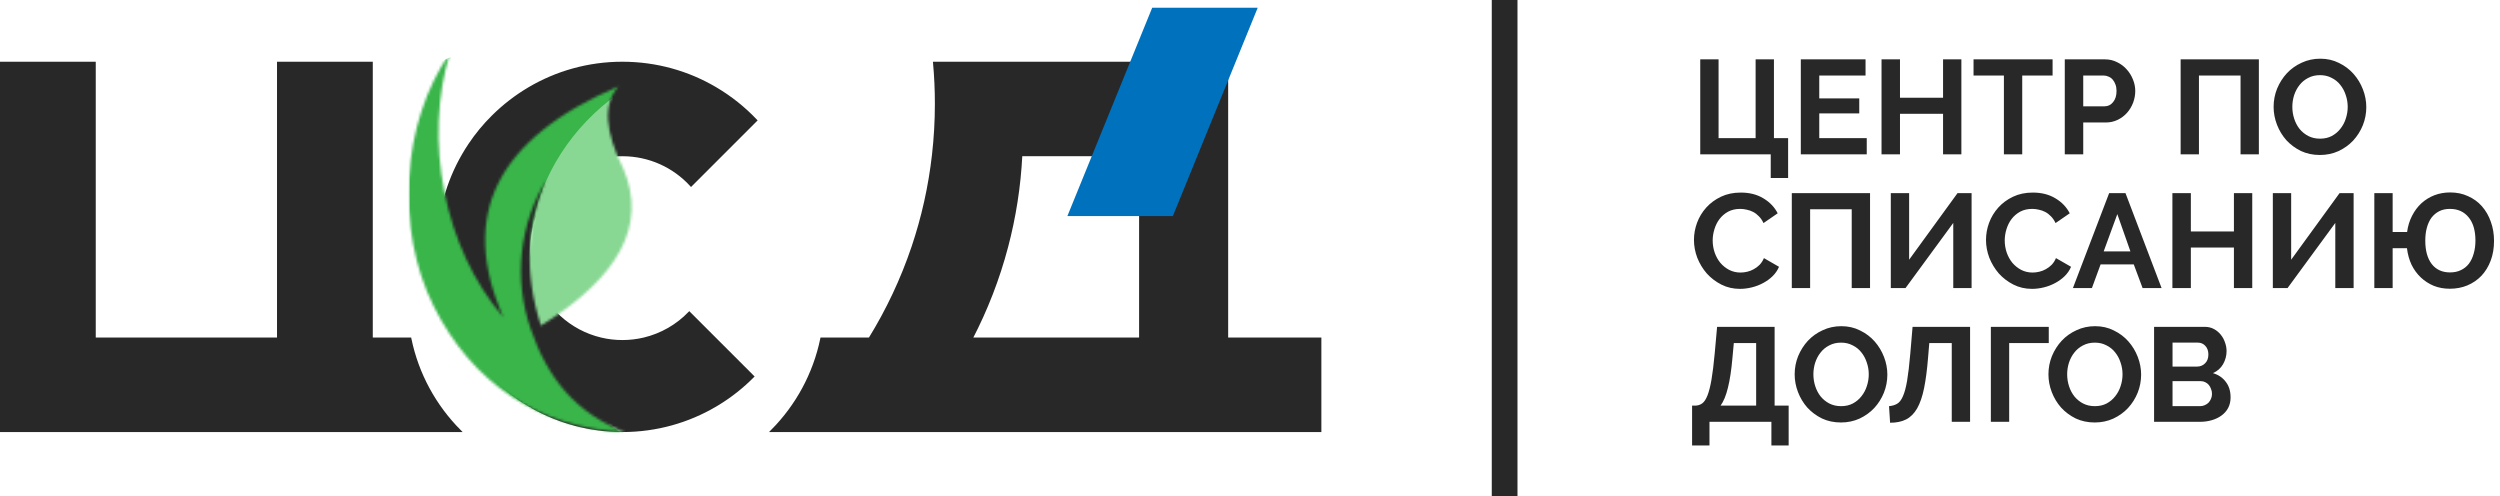 <svg width="972" height="193" viewBox="0 0 972 193" fill="none" xmlns="http://www.w3.org/2000/svg">
<path d="M178.67 167.48H0.5V24.5H36.73V131.73H108.2V24.5H144.44V131.73H159.45C162.3 145.52 169.12 157.85 178.67 167.48Z" fill="#282828" stroke="#282828" stroke-miterlimit="10"/>
<path d="M292.69 146.38C288.68 150.42 284.18 153.99 279.3 156.98C278.95 157.2 278.59 157.41 278.23 157.62C267.61 163.89 255.22 167.48 241.99 167.48H241.91C229.21 167.47 217.28 164.14 206.95 158.31C206.54 157.73 206.14 157.15 205.76 156.56V157.63C201.07 154.87 196.72 151.58 192.8 147.87C187.82 143.14 183.52 137.71 180.06 131.73C173.98 121.22 170.5 109.01 170.5 95.99C170.5 82.97 173.98 70.75 180.07 60.24C180.86 58.86 181.71 57.51 182.59 56.19C185.22 52.26 188.24 48.6 191.59 45.29C195.82 41.08 200.58 37.4 205.75 34.35C216.36 28.1 228.72 24.51 241.91 24.5H241.99C255.22 24.5 267.61 28.09 278.23 34.36C284.01 37.76 289.27 41.96 293.87 46.8L268.69 71.98C262.07 64.76 252.56 60.24 241.99 60.24H241.91C232.14 60.26 223.28 64.16 216.77 70.46C210.09 76.94 205.89 85.98 205.77 95.99H205.76V96.47C205.76 107.04 210.28 116.55 217.5 123.17C221.98 127.28 227.49 130.28 233.6 131.73C236.29 132.37 239.1 132.71 241.99 132.71C244.88 132.71 247.69 132.37 250.38 131.73C257.21 130.11 263.28 126.56 268 121.69L292.69 146.38Z" fill="#282828" stroke="#282828" stroke-miterlimit="10"/>
<mask id="mask0_51_2489" style="mask-type:luminance" maskUnits="userSpaceOnUse" x="159" y="16" width="104" height="171">
<path d="M263 16H159V187H263V16Z" fill="white"/>
</mask>
<g mask="url(#mask0_51_2489)">
<mask id="mask1_51_2489" style="mask-type:alpha" maskUnits="userSpaceOnUse" x="158" y="20" width="88" height="148">
<path fill-rule="evenodd" clip-rule="evenodd" d="M240.494 33.563C193.114 53.791 178.192 83.721 195.725 123.351C172.598 96.53 164.544 54.276 175 20.5C155.928 47.967 153.699 89.069 168.583 118.99C183.466 148.912 209.489 166.441 243 168C223.864 160.609 212.978 147.193 206.319 127.869C199.66 108.544 201.905 87.281 212.456 69.757C204.53 87.455 203.821 106.406 210.326 126.609C240.871 107.643 251.575 87.367 242.437 65.784C235.085 51.044 234.438 40.304 240.494 33.563Z" fill="#39B54A"/>
</mask>
<g mask="url(#mask1_51_2489)">
<path d="M207.654 186.842C255.087 186.842 293.539 148.574 293.539 101.368C293.539 54.162 255.087 15.895 207.654 15.895C160.221 15.895 121.77 54.162 121.77 101.368C121.77 148.574 160.221 186.842 207.654 186.842Z" fill="#39B54A"/>
<path d="M295.845 183.377C343.454 181.066 380.26 142.665 378.052 97.606C375.844 52.546 335.459 17.892 287.849 20.202C240.239 22.513 203.434 60.914 205.642 105.973C207.85 151.033 248.235 185.687 295.845 183.377Z" fill="#88D893"/>
</g>
</g>
<path d="M477.01 131.73V24.5H363.27C363.74 29.73 363.98 35.01 363.98 40.36C363.98 47.08 363.6 53.72 362.85 60.24C361.46 72.59 358.76 84.56 354.92 95.99C350.66 108.61 345.01 120.59 338.13 131.73H319.42C316.57 145.52 309.75 157.85 300.2 167.48H513.25V131.73H477.01ZM377.62 131.73C383.48 120.48 388.15 108.51 391.45 95.99C394.49 84.5 396.38 72.53 396.99 60.24H443.38V131.73H377.62Z" fill="#282828" stroke="#282828" stroke-miterlimit="10"/>
<path d="M489 3L478.52 28.73L475.199 36.894L467.265 56.369L456.015 84H415L416.867 79.415L426.249 56.369L431.274 44.03L437.505 28.73L447.978 3H489Z" fill="#0071BC"/>
<path d="M688.46 60H661.056V23.08H668.18V53.708H682.584V23.08H689.708V53.708H695.22V69.204H688.46V60ZM725.792 53.708V60H700.156V23.08H725.324V29.372H707.332V38.264H722.88V44.088H707.332V53.708H725.792ZM762.583 23.08V60H755.459V44.244H738.715V60H731.539V23.08H738.715V38.004H755.459V23.08H762.583ZM798.046 29.372H786.242V60H779.118V29.372H767.314V23.08H798.046V29.372ZM802.785 60V23.08H818.437C820.136 23.08 821.696 23.444 823.117 24.172C824.573 24.865 825.821 25.801 826.861 26.98C827.901 28.124 828.716 29.441 829.305 30.932C829.895 32.388 830.189 33.861 830.189 35.352C830.189 36.912 829.912 38.437 829.357 39.928C828.803 41.384 828.023 42.684 827.017 43.828C826.012 44.972 824.799 45.891 823.377 46.584C821.956 47.277 820.396 47.624 818.697 47.624H809.961V60H802.785ZM809.961 41.332H818.281C819.599 41.332 820.691 40.794 821.557 39.72C822.459 38.645 822.909 37.189 822.909 35.352C822.909 34.416 822.771 33.584 822.493 32.856C822.216 32.093 821.852 31.452 821.401 30.932C820.951 30.412 820.413 30.03 819.789 29.788C819.2 29.511 818.593 29.372 817.969 29.372H809.961V41.332ZM847.828 23.08H878.248V60H871.124V29.372H854.952V60H847.828V23.08ZM901.972 60.26C899.268 60.26 896.807 59.74 894.588 58.7C892.404 57.625 890.515 56.221 888.92 54.488C887.36 52.72 886.147 50.709 885.28 48.456C884.414 46.203 883.98 43.897 883.98 41.54C883.98 39.078 884.431 36.721 885.332 34.468C886.268 32.215 887.534 30.221 889.128 28.488C890.758 26.755 892.682 25.385 894.9 24.38C897.119 23.34 899.528 22.82 902.128 22.82C904.798 22.82 907.224 23.375 909.408 24.484C911.627 25.558 913.516 26.98 915.076 28.748C916.636 30.516 917.85 32.526 918.716 34.78C919.583 37.033 920.016 39.321 920.016 41.644C920.016 44.105 919.566 46.462 918.664 48.716C917.763 50.934 916.515 52.91 914.92 54.644C913.326 56.343 911.419 57.712 909.2 58.752C906.982 59.757 904.572 60.26 901.972 60.26ZM891.26 41.54C891.26 43.135 891.503 44.677 891.988 46.168C892.474 47.658 893.167 48.976 894.068 50.12C895.004 51.264 896.131 52.182 897.448 52.876C898.8 53.569 900.326 53.916 902.024 53.916C903.758 53.916 905.283 53.569 906.6 52.876C907.952 52.148 909.079 51.194 909.98 50.016C910.916 48.837 911.61 47.52 912.06 46.064C912.546 44.573 912.788 43.065 912.788 41.54C912.788 39.945 912.528 38.403 912.008 36.912C911.523 35.421 910.812 34.104 909.876 32.96C908.975 31.816 907.848 30.915 906.496 30.256C905.179 29.562 903.688 29.216 902.024 29.216C900.291 29.216 898.748 29.58 897.396 30.308C896.044 31.001 894.918 31.937 894.016 33.116C893.115 34.26 892.422 35.577 891.936 37.068C891.486 38.524 891.26 40.014 891.26 41.54ZM658.612 93.28C658.612 91.026 659.011 88.808 659.808 86.624C660.64 84.405 661.836 82.429 663.396 80.696C664.956 78.963 666.863 77.558 669.116 76.484C671.369 75.409 673.935 74.872 676.812 74.872C680.209 74.872 683.139 75.617 685.6 77.108C688.096 78.599 689.951 80.54 691.164 82.932L685.652 86.728C685.167 85.688 684.577 84.821 683.884 84.128C683.191 83.4 682.445 82.828 681.648 82.412C680.851 81.996 680.019 81.701 679.152 81.528C678.285 81.32 677.436 81.216 676.604 81.216C674.801 81.216 673.224 81.58 671.872 82.308C670.555 83.036 669.445 83.989 668.544 85.168C667.677 86.312 667.019 87.629 666.568 89.12C666.117 90.576 665.892 92.032 665.892 93.488C665.892 95.117 666.152 96.695 666.672 98.22C667.192 99.71 667.92 101.028 668.856 102.172C669.827 103.316 670.971 104.235 672.288 104.928C673.64 105.621 675.113 105.968 676.708 105.968C677.54 105.968 678.407 105.864 679.308 105.656C680.209 105.448 681.059 105.119 681.856 104.668C682.688 104.217 683.451 103.645 684.144 102.952C684.837 102.224 685.392 101.357 685.808 100.352L691.684 103.732C691.095 105.119 690.245 106.349 689.136 107.424C688.061 108.464 686.831 109.348 685.444 110.076C684.092 110.804 682.636 111.359 681.076 111.74C679.516 112.121 677.991 112.312 676.5 112.312C673.865 112.312 671.456 111.757 669.272 110.648C667.088 109.539 665.199 108.1 663.604 106.332C662.044 104.529 660.813 102.501 659.912 100.248C659.045 97.96 658.612 95.637 658.612 93.28ZM696.652 75.08H727.072V112H719.948V81.372H703.776V112H696.652V75.08ZM742.269 100.976L761.093 75.08H766.553V112H759.429V86.676L740.865 112H735.145V75.08H742.269V100.976ZM772.159 93.28C772.159 91.026 772.558 88.808 773.355 86.624C774.187 84.405 775.383 82.429 776.943 80.696C778.503 78.963 780.41 77.558 782.663 76.484C784.916 75.409 787.482 74.872 790.359 74.872C793.756 74.872 796.686 75.617 799.147 77.108C801.643 78.599 803.498 80.54 804.711 82.932L799.199 86.728C798.714 85.688 798.124 84.821 797.431 84.128C796.738 83.4 795.992 82.828 795.195 82.412C794.398 81.996 793.566 81.701 792.699 81.528C791.832 81.32 790.983 81.216 790.151 81.216C788.348 81.216 786.771 81.58 785.419 82.308C784.102 83.036 782.992 83.989 782.091 85.168C781.224 86.312 780.566 87.629 780.115 89.12C779.664 90.576 779.439 92.032 779.439 93.488C779.439 95.117 779.699 96.695 780.219 98.22C780.739 99.71 781.467 101.028 782.403 102.172C783.374 103.316 784.518 104.235 785.835 104.928C787.187 105.621 788.66 105.968 790.255 105.968C791.087 105.968 791.954 105.864 792.855 105.656C793.756 105.448 794.606 105.119 795.403 104.668C796.235 104.217 796.998 103.645 797.691 102.952C798.384 102.224 798.939 101.357 799.355 100.352L805.231 103.732C804.642 105.119 803.792 106.349 802.683 107.424C801.608 108.464 800.378 109.348 798.991 110.076C797.639 110.804 796.183 111.359 794.623 111.74C793.063 112.121 791.538 112.312 790.047 112.312C787.412 112.312 785.003 111.757 782.819 110.648C780.635 109.539 778.746 108.1 777.151 106.332C775.591 104.529 774.36 102.501 773.459 100.248C772.592 97.96 772.159 95.637 772.159 93.28ZM820.04 75.08H826.384L840.424 112H833.04L829.608 102.796H816.712L813.331 112H805.948L820.04 75.08ZM828.308 97.752L823.212 83.244L817.908 97.752H828.308ZM875.673 75.08V112H868.549V96.244H851.805V112H844.629V75.08H851.805V90.004H868.549V75.08H875.673ZM890.804 100.976L909.628 75.08H915.088V112H907.964V86.676L889.4 112H883.68V75.08H890.804V100.976ZM952.466 112.26C950.213 112.26 948.133 111.879 946.226 111.116C944.319 110.319 942.638 109.227 941.182 107.84C939.726 106.453 938.53 104.807 937.594 102.9C936.693 100.959 936.103 98.826 935.826 96.504H930.262V112H923.138V75.08H930.262V90.212H935.878C936.19 87.889 936.831 85.792 937.802 83.92C938.773 82.013 939.986 80.384 941.442 79.032C942.933 77.68 944.614 76.64 946.486 75.912C948.393 75.184 950.438 74.82 952.622 74.82C955.187 74.82 957.51 75.305 959.59 76.276C961.705 77.212 963.507 78.529 964.998 80.228C966.489 81.927 967.633 83.92 968.43 86.208C969.262 88.496 969.678 90.975 969.678 93.644C969.678 96.487 969.245 99.052 968.378 101.34C967.511 103.628 966.315 105.587 964.79 107.216C963.265 108.811 961.445 110.059 959.33 110.96C957.25 111.827 954.962 112.26 952.466 112.26ZM942.95 93.54C942.95 97.422 943.782 100.456 945.446 102.64C947.145 104.824 949.519 105.916 952.57 105.916C954.165 105.916 955.569 105.621 956.782 105.032C958.03 104.443 959.07 103.611 959.902 102.536C960.734 101.427 961.358 100.109 961.774 98.584C962.225 97.058 962.45 95.377 962.45 93.54C962.45 89.657 961.566 86.641 959.798 84.492C958.03 82.308 955.603 81.216 952.518 81.216C950.958 81.216 949.589 81.51 948.41 82.1C947.231 82.689 946.226 83.521 945.394 84.596C944.597 85.671 943.99 86.971 943.574 88.496C943.158 89.987 942.95 91.668 942.95 93.54ZM657.884 157.708H659.184C660.189 157.673 661.073 157.379 661.836 156.824C662.599 156.269 663.275 155.247 663.864 153.756C664.453 152.265 664.973 150.22 665.424 147.62C665.875 144.985 666.291 141.605 666.672 137.48L667.608 127.08H689.968V157.708H695.428V173.204H688.72V164H664.644V173.204H657.884V157.708ZM682.792 157.708V133.372H674.108L673.588 138.988C673.172 143.807 672.583 147.724 671.82 150.74C671.092 153.756 670.139 156.079 668.96 157.708H682.792ZM715.758 164.26C713.054 164.26 710.592 163.74 708.374 162.7C706.19 161.625 704.3 160.221 702.706 158.488C701.146 156.72 699.932 154.709 699.066 152.456C698.199 150.203 697.766 147.897 697.766 145.54C697.766 143.079 698.216 140.721 699.118 138.468C700.054 136.215 701.319 134.221 702.914 132.488C704.543 130.755 706.467 129.385 708.686 128.38C710.904 127.34 713.314 126.82 715.914 126.82C718.583 126.82 721.01 127.375 723.194 128.484C725.412 129.559 727.302 130.98 728.862 132.748C730.422 134.516 731.635 136.527 732.502 138.78C733.368 141.033 733.802 143.321 733.802 145.644C733.802 148.105 733.351 150.463 732.45 152.716C731.548 154.935 730.3 156.911 728.706 158.644C727.111 160.343 725.204 161.712 722.986 162.752C720.767 163.757 718.358 164.26 715.758 164.26ZM705.046 145.54C705.046 147.135 705.288 148.677 705.774 150.168C706.259 151.659 706.952 152.976 707.854 154.12C708.79 155.264 709.916 156.183 711.234 156.876C712.586 157.569 714.111 157.916 715.81 157.916C717.543 157.916 719.068 157.569 720.386 156.876C721.738 156.148 722.864 155.195 723.766 154.016C724.702 152.837 725.395 151.52 725.846 150.064C726.331 148.573 726.574 147.065 726.574 145.54C726.574 143.945 726.314 142.403 725.794 140.912C725.308 139.421 724.598 138.104 723.662 136.96C722.76 135.816 721.634 134.915 720.282 134.256C718.964 133.563 717.474 133.216 715.81 133.216C714.076 133.216 712.534 133.58 711.182 134.308C709.83 135.001 708.703 135.937 707.802 137.116C706.9 138.26 706.207 139.577 705.722 141.068C705.271 142.524 705.046 144.015 705.046 145.54ZM749.638 138.988C749.256 143.737 748.736 147.724 748.078 150.948C747.419 154.172 746.518 156.789 745.374 158.8C744.23 160.776 742.808 162.197 741.11 163.064C739.411 163.931 737.331 164.364 734.87 164.364L734.454 157.916C735.632 157.812 736.655 157.517 737.522 157.032C738.423 156.547 739.186 155.593 739.81 154.172C740.468 152.751 741.023 150.723 741.474 148.088C741.924 145.419 742.34 141.883 742.722 137.48L743.606 127.08H765.966V164H758.842V133.372H750.106L749.638 138.988ZM796.559 133.372H781.167V164H774.043V127.08H796.559V133.372ZM814.426 164.26C811.722 164.26 809.26 163.74 807.042 162.7C804.858 161.625 802.968 160.221 801.374 158.488C799.814 156.72 798.6 154.709 797.734 152.456C796.867 150.203 796.434 147.897 796.434 145.54C796.434 143.079 796.884 140.721 797.786 138.468C798.722 136.215 799.987 134.221 801.582 132.488C803.211 130.755 805.135 129.385 807.354 128.38C809.572 127.34 811.982 126.82 814.582 126.82C817.251 126.82 819.678 127.375 821.862 128.484C824.08 129.559 825.97 130.98 827.53 132.748C829.09 134.516 830.303 136.527 831.17 138.78C832.036 141.033 832.47 143.321 832.47 145.644C832.47 148.105 832.019 150.463 831.118 152.716C830.216 154.935 828.968 156.911 827.374 158.644C825.779 160.343 823.872 161.712 821.654 162.752C819.435 163.757 817.026 164.26 814.426 164.26ZM803.714 145.54C803.714 147.135 803.956 148.677 804.442 150.168C804.927 151.659 805.62 152.976 806.522 154.12C807.458 155.264 808.584 156.183 809.902 156.876C811.254 157.569 812.779 157.916 814.478 157.916C816.211 157.916 817.736 157.569 819.054 156.876C820.406 156.148 821.532 155.195 822.434 154.016C823.37 152.837 824.063 151.52 824.514 150.064C824.999 148.573 825.242 147.065 825.242 145.54C825.242 143.945 824.982 142.403 824.462 140.912C823.976 139.421 823.266 138.104 822.33 136.96C821.428 135.816 820.302 134.915 818.95 134.256C817.632 133.563 816.142 133.216 814.478 133.216C812.744 133.216 811.202 133.58 809.85 134.308C808.498 135.001 807.371 135.937 806.47 137.116C805.568 138.26 804.875 139.577 804.39 141.068C803.939 142.524 803.714 144.015 803.714 145.54ZM867.25 154.484C867.25 156.044 866.938 157.413 866.314 158.592C865.69 159.771 864.824 160.759 863.714 161.556C862.64 162.353 861.374 162.96 859.918 163.376C858.497 163.792 856.972 164 855.342 164H837.506V127.08H857.266C858.549 127.08 859.71 127.357 860.75 127.912C861.79 128.467 862.674 129.195 863.402 130.096C864.13 130.963 864.685 131.968 865.066 133.112C865.482 134.221 865.69 135.348 865.69 136.492C865.69 138.295 865.24 139.993 864.338 141.588C863.437 143.148 862.12 144.309 860.386 145.072C862.501 145.696 864.165 146.823 865.378 148.452C866.626 150.047 867.25 152.057 867.25 154.484ZM860.022 153.132C860.022 152.473 859.901 151.849 859.658 151.26C859.45 150.636 859.156 150.099 858.774 149.648C858.393 149.197 857.942 148.851 857.422 148.608C856.902 148.331 856.33 148.192 855.706 148.192H844.682V157.916H855.342C856.001 157.916 856.608 157.795 857.162 157.552C857.752 157.309 858.254 156.98 858.67 156.564C859.086 156.113 859.416 155.593 859.658 155.004C859.901 154.415 860.022 153.791 860.022 153.132ZM844.682 133.216V142.524H854.25C855.464 142.524 856.486 142.108 857.318 141.276C858.185 140.444 858.618 139.3 858.618 137.844C858.618 136.423 858.22 135.296 857.422 134.464C856.66 133.632 855.706 133.216 854.562 133.216H844.682Z" fill="#282828"/>
<path d="M585 0V193" stroke="#282828" stroke-width="10"/>
</svg>
